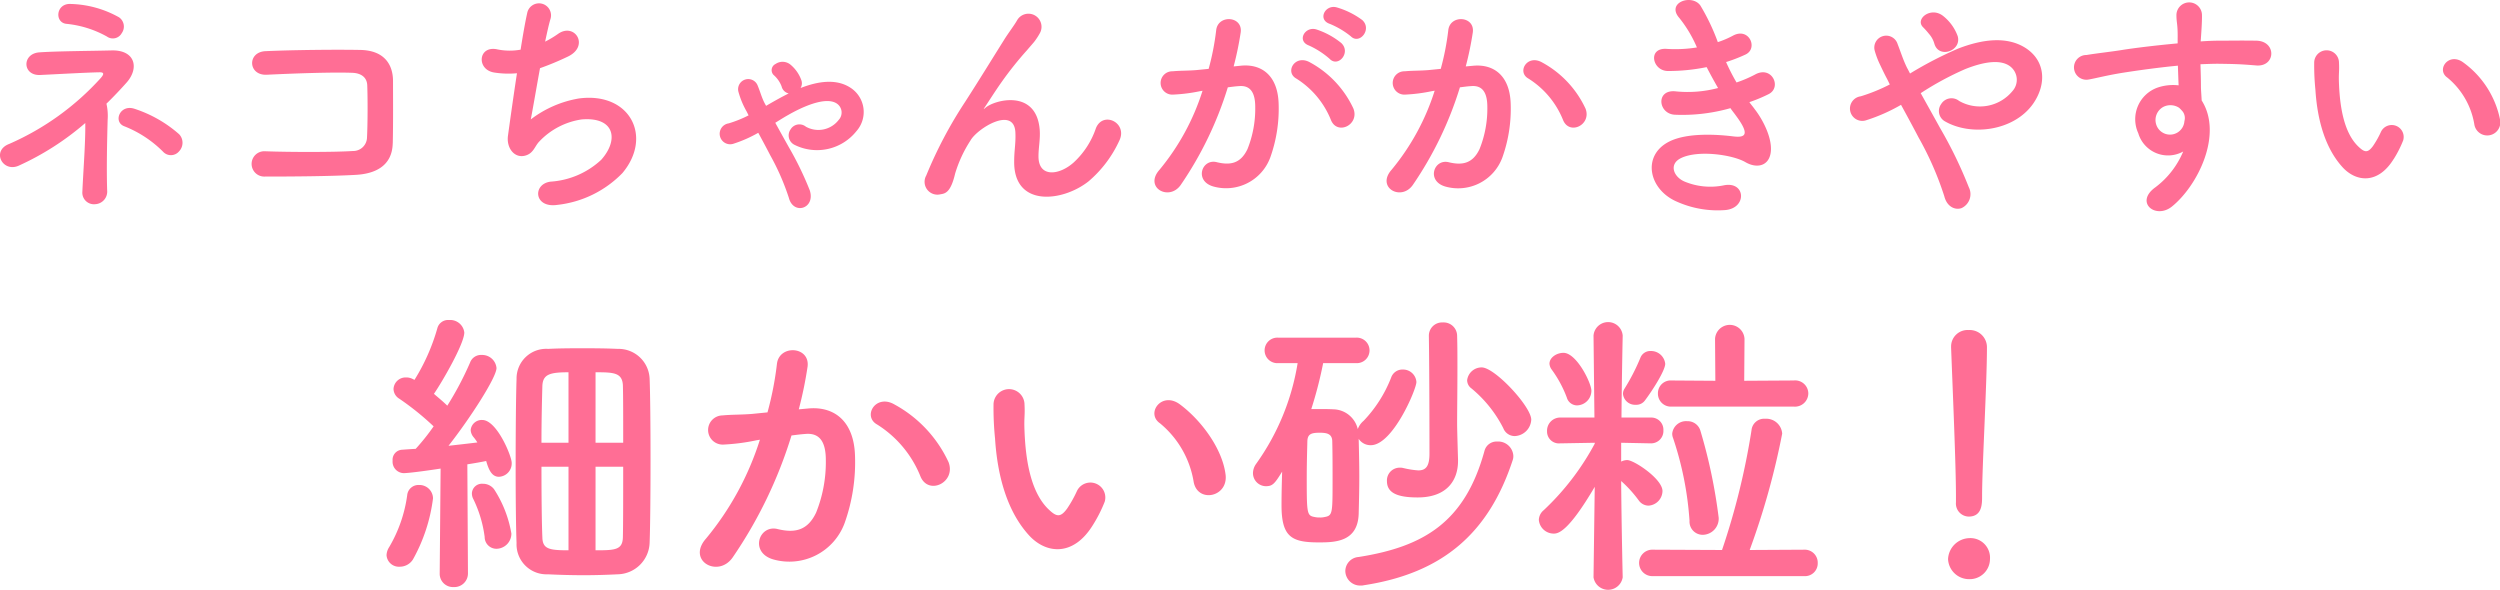 <svg xmlns="http://www.w3.org/2000/svg" width="246.874" height="58.242" viewBox="0 0 246.874 58.242">
  <path id="feature4_ttl-2line" d="M-111.168-15.84a1.109,1.109,0,0,0-.264-1.56,10.263,10.263,0,0,0-4.752-1.32c-1.512-.1-1.656,1.9-.384,1.968a10.26,10.26,0,0,1,3.936,1.248A1,1,0,0,0-111.168-15.84ZM-105.5-4.176a1.224,1.224,0,0,0,0-1.68,12.544,12.544,0,0,0-4.368-2.5c-1.488-.528-2.208,1.32-1.008,1.728a11.216,11.216,0,0,1,3.792,2.5A1.048,1.048,0,0,0-105.5-4.176Zm-7.176-4.7c.72-.7,1.392-1.416,1.992-2.088,1.272-1.44.84-3.24-1.512-3.168-1.8.048-5.5.072-7.128.192-1.728.144-1.656,2.328.12,2.232,1.536-.072,4.512-.24,5.784-.264.552-.024.5.192.192.552A26.448,26.448,0,0,1-122.28-4.9c-1.776.672-.672,2.832.912,2.16a27.128,27.128,0,0,0,6.6-4.224c.024,1.968-.192,4.608-.288,6.768a1.148,1.148,0,0,0,1.272,1.248,1.247,1.247,0,0,0,1.176-1.368c-.072-2.232,0-5.184.048-6.96A5.431,5.431,0,0,0-112.68-8.88Zm28.272,3.912c.048-2.136.024-4.68.024-6.144,0-1.608-.84-3.024-3.216-3.072-2.4-.048-6.72,0-9.36.12-1.848.072-1.752,2.424.12,2.328,2.5-.12,6.288-.264,8.4-.192.912.024,1.488.456,1.512,1.248.048,1.248.048,3.7-.024,5.136A1.365,1.365,0,0,1-88.344-4.2c-1.776.12-6.144.12-8.712.024a1.251,1.251,0,1,0,.024,2.5c2.472,0,6.432-.024,8.976-.168C-86.232-1.944-84.456-2.664-84.408-4.968Zm14.544-7.416a27.679,27.679,0,0,0,2.712-1.128c2.232-1.032.72-3.432-.936-2.256A9.953,9.953,0,0,1-69.36-15c.192-.888.36-1.68.528-2.232a1.188,1.188,0,1,0-2.3-.576c-.168.744-.408,2.064-.648,3.6a6.028,6.028,0,0,1-2.28-.024c-1.92-.432-2.112,1.992-.336,2.28a8.986,8.986,0,0,0,2.256.072c-.36,2.352-.7,4.8-.888,6.168-.168,1.224.648,2.256,1.7,1.968.816-.216.936-.912,1.368-1.368A7.187,7.187,0,0,1-65.736-7.32c3.264-.264,3.672,2.016,1.92,3.984a8.1,8.1,0,0,1-4.992,2.16c-1.8.216-1.68,2.616.624,2.3a10.58,10.58,0,0,0,6.456-3.144c3.024-3.6.744-8.04-4.3-7.368A10.78,10.78,0,0,0-70.776-7.32C-70.608-8.16-70.248-10.272-69.864-12.384Zm22.176,3.456c-.288-.552-.432-1.128-.672-1.7a1,1,0,0,0-1.92.552,8.312,8.312,0,0,0,.816,1.968l.192.384a11.631,11.631,0,0,1-1.968.792,1.037,1.037,0,1,0,.528,1.992A12.573,12.573,0,0,0-48.312-6c.384.7.792,1.464,1.176,2.208A23.565,23.565,0,0,1-45.288.432c.456,1.728,2.64,1.056,2.064-.744a32.032,32.032,0,0,0-2.088-4.3c-.456-.816-.912-1.632-1.32-2.376.432-.264.84-.528,1.272-.768,1.128-.648,3.7-1.944,4.848-1.1a1.067,1.067,0,0,1,.144,1.584,2.53,2.53,0,0,1-3.24.672,1.013,1.013,0,0,0-1.512.264A1.036,1.036,0,0,0-44.712-4.8a4.977,4.977,0,0,0,6.1-1.368,2.85,2.85,0,0,0-.624-4.3c-1.392-.888-3.168-.624-4.9.048a.894.894,0,0,0,.072-.792A3.539,3.539,0,0,0-45.12-12.72a1.231,1.231,0,0,0-1.488-.072.676.676,0,0,0-.192,1.08,2.843,2.843,0,0,1,.792,1.128.931.931,0,0,0,.7.7c-.768.384-1.488.792-2.232,1.224ZM-15.7-1.2a11.647,11.647,0,0,0,3.024-3.984c.912-1.8-1.608-3.024-2.3-1.248a8.135,8.135,0,0,1-2.184,3.36c-1.416,1.272-3.48,1.536-3.48-.6,0-.888.192-1.7.12-2.64-.336-4.056-4.488-2.928-5.352-2.16-.168.144-.24.192-.072-.048.528-.792,1.008-1.56,1.632-2.448a34.547,34.547,0,0,1,2.544-3.192c.264-.312.5-.576.7-.816a6.375,6.375,0,0,0,.552-.84,1.291,1.291,0,0,0-2.232-1.3c-.264.48-.912,1.32-1.32,1.992-1.176,1.872-2.424,3.912-3.816,6.072a42.3,42.3,0,0,0-3.84,7.272A1.267,1.267,0,0,0-30.312.072c.48-.072,1.008-.192,1.44-2.04A12.617,12.617,0,0,1-27.36-5.232c.672-1.2,4.32-3.456,4.44-.792.048,1.08-.12,1.752-.12,2.856C-23.088,1.368-18.288.84-15.7-1.2ZM10.2-15.528c.864.864,2.136-.7,1.128-1.608a7.973,7.973,0,0,0-2.52-1.248c-1.152-.312-1.92,1.224-.672,1.632A8.379,8.379,0,0,1,10.2-15.528ZM8.112-13.3c.84.888,2.136-.624,1.152-1.56A7.69,7.69,0,0,0,6.816-16.2c-1.128-.36-1.992,1.128-.744,1.584A8.264,8.264,0,0,1,8.112-13.3Zm2.352,4.92a9.949,9.949,0,0,0-4.272-4.56C4.7-13.8,3.648-12,4.824-11.352A8.617,8.617,0,0,1,8.256-7.224C8.9-5.736,11.064-6.792,10.464-8.376ZM-1.368-12.552a31.622,31.622,0,0,0,.7-3.384c.192-1.608-2.256-1.752-2.424-.192a25.622,25.622,0,0,1-.744,3.816l-1.2.12c-.864.072-1.608.048-2.352.12a1.153,1.153,0,1,0,.072,2.3A16.282,16.282,0,0,0-4.728-10.1l.288-.048a23.157,23.157,0,0,1-4.248,7.8C-10.248-.6-7.752.792-6.6-.84a35.363,35.363,0,0,0,4.656-9.648c.384-.048.744-.1,1.1-.12,1.1-.1,1.608.6,1.608,2.064A10.713,10.713,0,0,1,0-4.392C-.672-2.976-1.68-2.76-3.048-3.1c-1.464-.36-2.232,1.848-.336,2.4a4.652,4.652,0,0,0,5.64-2.88,14.3,14.3,0,0,0,.816-5.352c-.1-2.688-1.632-3.864-3.648-3.7ZM33.384-8.376a9.949,9.949,0,0,0-4.272-4.56c-1.488-.864-2.544.936-1.368,1.584a8.617,8.617,0,0,1,3.432,4.128C31.824-5.736,33.984-6.792,33.384-8.376ZM21.552-12.552a31.622,31.622,0,0,0,.7-3.384c.192-1.608-2.256-1.752-2.424-.192a25.622,25.622,0,0,1-.744,3.816l-1.2.12c-.864.072-1.608.048-2.352.12a1.153,1.153,0,1,0,.072,2.3,16.282,16.282,0,0,0,2.592-.336l.288-.048a23.157,23.157,0,0,1-4.248,7.8C12.672-.6,15.168.792,16.32-.84a35.363,35.363,0,0,0,4.656-9.648c.384-.048.744-.1,1.1-.12,1.1-.1,1.608.6,1.608,2.064a10.713,10.713,0,0,1-.768,4.152c-.672,1.416-1.68,1.632-3.048,1.3-1.464-.36-2.232,1.848-.336,2.4a4.652,4.652,0,0,0,5.64-2.88,14.3,14.3,0,0,0,.816-5.352c-.1-2.688-1.632-3.864-3.648-3.7ZM49.56-9.024a15.132,15.132,0,0,0,1.9-.792c1.344-.672.312-2.88-1.368-1.92a12.575,12.575,0,0,1-1.8.768,19.906,19.906,0,0,1-1.032-2.016,15.361,15.361,0,0,0,1.92-.744c1.272-.6.36-2.712-1.224-1.872a9.2,9.2,0,0,1-1.512.648,20.711,20.711,0,0,0-1.728-3.624c-.864-1.176-3.408-.264-2.064,1.248a12.389,12.389,0,0,1,1.728,2.9,13.314,13.314,0,0,1-2.976.144c-1.92-.144-1.44,2.184.12,2.184a18.85,18.85,0,0,0,3.816-.384c.384.744.768,1.44,1.128,2.064a11.69,11.69,0,0,1-4.128.336c-2.04-.264-1.824,2.184-.168,2.3a17.31,17.31,0,0,0,5.52-.648c.168.264.36.48.528.72,1.392,1.872,1.008,2.232-.288,2.064-1.584-.192-4.536-.384-6.312.528C38.928-3.744,39.6-.384,42.432.816a9.894,9.894,0,0,0,4.752.816c2.16-.192,2.016-2.856-.12-2.448a6.626,6.626,0,0,1-3.888-.36c-1.1-.456-1.608-1.728-.36-2.328,1.68-.816,5.088-.336,6.36.408,1.08.624,2.232.408,2.472-.84.264-1.368-.7-3.288-1.56-4.392C49.92-8.568,49.728-8.784,49.56-9.024Zm20.568-6.528a4.488,4.488,0,0,0-1.416-1.968c-1.2-.984-2.808.264-2.016,1.08a7.989,7.989,0,0,1,.6.672,2.483,2.483,0,0,1,.528.96C68.256-13.272,70.56-14.088,70.128-15.552ZM66.48-9.912a29.779,29.779,0,0,1,4.392-2.376c1.992-.792,3.528-.936,4.416-.288a1.668,1.668,0,0,1,.24,2.472,4.153,4.153,0,0,1-5.256.96,1.2,1.2,0,0,0-1.776.312,1.171,1.171,0,0,0,.336,1.68c2.568,1.512,6.816,1.008,8.736-1.7,1.344-1.92,1.272-4.248-.768-5.544-1.848-1.152-4.224-.84-6.6.072a37.624,37.624,0,0,0-4.776,2.472c-.1-.192-.192-.384-.288-.552-.384-.768-.624-1.56-.936-2.352a1.177,1.177,0,0,0-2.256.672,8.211,8.211,0,0,0,.5,1.32c.216.456.432.912.648,1.32.12.216.216.432.336.672A17.3,17.3,0,0,1,60.552-9.6a1.218,1.218,0,1,0,.576,2.352A17.178,17.178,0,0,0,64.536-8.76c.552,1.008,1.152,2.112,1.728,3.216A31.033,31.033,0,0,1,68.808.264c.264,1.056,1.08,1.392,1.7,1.176a1.514,1.514,0,0,0,.72-2.064A42.627,42.627,0,0,0,68.4-6.456C67.752-7.632,67.08-8.832,66.48-9.912ZM92.4-4.152A8.521,8.521,0,0,1,89.664-.624c-2.088,1.488,0,3.192,1.608,1.92,2.544-2.04,5.088-7.128,2.952-10.488-.024-.528-.072-1.032-.072-1.368,0-.7-.024-1.44-.048-2.208.624-.024,1.2-.048,1.752-.048,1.488.024,2.064.024,3.768.168,1.92.144,2.016-2.4,0-2.448-1.632-.024-2.472,0-3.648,0-.528,0-1.152.024-1.848.072,0-.12.024-.24.024-.36.048-.648.12-1.752.1-2.3a1.261,1.261,0,0,0-2.52.072c0,.768.144.864.12,2.352v.432c-2.112.192-4.272.456-5.472.648-1.008.168-2.568.336-3.528.5a1.221,1.221,0,1,0,.192,2.424c.72-.12,1.848-.432,3.576-.7,1.248-.192,3.24-.48,5.256-.672.024.7.048,1.416.072,1.944a4.755,4.755,0,0,0-2.064.216,3.314,3.314,0,0,0-1.92,4.512A3.066,3.066,0,0,0,92.4-4.152Zm-.024-3.912a1.085,1.085,0,0,1,.144.912,1.427,1.427,0,0,1-2.76.408,1.472,1.472,0,0,1,.7-1.824,1.564,1.564,0,0,1,1.536.1A3.091,3.091,0,0,1,92.376-8.064Zm31.3.7a9.207,9.207,0,0,0-3.6-5.568c-1.44-1.08-2.736.7-1.584,1.488a7.573,7.573,0,0,1,2.664,4.656A1.292,1.292,0,1,0,123.672-7.368Zm-10.488,3.96a10.981,10.981,0,0,0,.936-1.848,1.179,1.179,0,0,0-2.184-.864,9.438,9.438,0,0,1-.792,1.416c-.528.72-.84.648-1.464.048-1.344-1.3-1.8-3.672-1.9-6.192-.048-1.1.048-1.152,0-2.088a1.224,1.224,0,1,0-2.448.024,23.908,23.908,0,0,0,.12,2.664c.192,3.024.984,5.808,2.712,7.68C109.512-1.128,111.648-.912,113.184-3.408ZM-59.04,34.48c.06-1.59.09-4.89.09-8.16,0-3.3-.03-6.57-.09-8.04a3.072,3.072,0,0,0-3.15-2.94c-1.29-.06-2.43-.06-3.51-.06-1.11,0-2.16,0-3.36.06a2.929,2.929,0,0,0-3.12,2.97c-.06,1.68-.09,5.31-.09,8.79,0,3.03.03,5.94.09,7.41a2.958,2.958,0,0,0,3.09,3.09c1.26.06,2.4.09,3.57.09,1.05,0,2.13-.03,3.33-.09A3.223,3.223,0,0,0-59.04,34.48Zm-20.73,3.03a1.312,1.312,0,0,0,1.38,1.35,1.343,1.343,0,0,0,1.41-1.38l-.06-10.74c.78-.12,1.44-.24,1.86-.33.27.96.6,1.56,1.26,1.56a1.317,1.317,0,0,0,1.26-1.38c0-.66-1.47-4.23-2.91-4.23a1.1,1.1,0,0,0-1.14.99,1.187,1.187,0,0,0,.27.69,4.2,4.2,0,0,1,.39.54c-.72.09-1.77.21-2.85.33,2.1-2.67,4.74-6.75,4.74-7.68a1.422,1.422,0,0,0-1.47-1.29,1.146,1.146,0,0,0-1.14.75,31.444,31.444,0,0,1-2.25,4.26c-.39-.39-.87-.78-1.32-1.17.81-1.17,3-4.95,3-6.06a1.4,1.4,0,0,0-1.5-1.23,1.1,1.1,0,0,0-1.17.84,19.787,19.787,0,0,1-2.25,5.07l-.18-.09a1.4,1.4,0,0,0-.66-.15,1.2,1.2,0,0,0-1.23,1.14,1.155,1.155,0,0,0,.57.96,26.951,26.951,0,0,1,3.39,2.73,21.259,21.259,0,0,1-1.77,2.22q-.765.045-1.35.09a.988.988,0,0,0-.93,1.08,1.129,1.129,0,0,0,1.08,1.23c.72,0,3.48-.42,3.66-.45l-.09,10.32Zm5.61-2.43a1.5,1.5,0,0,0,1.47-1.5A11.582,11.582,0,0,0-74.4,29.2a1.372,1.372,0,0,0-1.11-.54.992.992,0,0,0-1.08.93,1.183,1.183,0,0,0,.15.6,12.035,12.035,0,0,1,1.11,3.72A1.164,1.164,0,0,0-74.16,35.08Zm-8.25,1.05a16.582,16.582,0,0,0,1.98-6.03,1.341,1.341,0,0,0-1.38-1.32,1.117,1.117,0,0,0-1.17,1.02,13.75,13.75,0,0,1-1.77,5.1,1.614,1.614,0,0,0-.27.81,1.224,1.224,0,0,0,1.32,1.14A1.532,1.532,0,0,0-82.41,36.13Zm18.03-11.52V17.65c1.77,0,2.64.03,2.7,1.29.03,1.02.03,3.21.03,5.67Zm-2.67,0h-2.67c0-2.4.06-4.56.09-5.64.06-1.11.72-1.32,2.58-1.32Zm5.4,2.37c0,2.88,0,5.7-.03,6.96s-.78,1.29-2.7,1.29V26.98Zm-5.4,8.25c-1.89,0-2.55-.12-2.58-1.26-.06-1.32-.09-4.11-.09-6.99h2.67Zm37.53-8.7a12.437,12.437,0,0,0-5.34-5.7c-1.86-1.08-3.18,1.17-1.71,1.98a10.772,10.772,0,0,1,4.29,5.16C-31.47,29.83-28.77,28.51-29.52,26.53Zm-14.79-5.22a39.528,39.528,0,0,0,.87-4.23c.24-2.01-2.82-2.19-3.03-.24a32.028,32.028,0,0,1-.93,4.77l-1.5.15c-1.08.09-2.01.06-2.94.15a1.441,1.441,0,1,0,.09,2.88,20.353,20.353,0,0,0,3.24-.42l.36-.06a28.946,28.946,0,0,1-5.31,9.75c-1.95,2.19,1.17,3.93,2.61,1.89a44.2,44.2,0,0,0,5.82-12.06c.48-.06.93-.12,1.38-.15,1.38-.12,2.01.75,2.01,2.58a13.391,13.391,0,0,1-.96,5.19c-.84,1.77-2.1,2.04-3.81,1.62-1.83-.45-2.79,2.31-.42,3a5.816,5.816,0,0,0,7.05-3.6,17.868,17.868,0,0,0,1.02-6.69c-.12-3.36-2.04-4.83-4.56-4.62Zm42.15,6.48c-.3-2.55-2.37-5.37-4.5-6.96-1.8-1.35-3.42.87-1.98,1.86a9.467,9.467,0,0,1,3.33,5.82C-4.89,30.58-1.92,29.98-2.16,27.79Zm-13.11,4.95a13.725,13.725,0,0,0,1.17-2.31,1.474,1.474,0,0,0-2.73-1.08,11.8,11.8,0,0,1-.99,1.77c-.66.9-1.05.81-1.83.06-1.68-1.62-2.25-4.59-2.37-7.74-.06-1.38.06-1.44,0-2.61a1.53,1.53,0,1,0-3.06.03,29.884,29.884,0,0,0,.15,3.33c.24,3.78,1.23,7.26,3.39,9.6C-19.86,35.59-17.19,35.86-15.27,32.74ZM26.4,23.95a1.7,1.7,0,0,0,1.62-1.62c0-1.29-3.6-5.16-4.89-5.16a1.439,1.439,0,0,0-1.44,1.26,1,1,0,0,0,.42.81,12.32,12.32,0,0,1,3.15,3.93A1.211,1.211,0,0,0,26.4,23.95Zm-8.49-9.87c.06,3.87.06,11.61.06,11.61,0,1.29-.39,1.65-1.11,1.65a8.92,8.92,0,0,1-1.5-.24,1.231,1.231,0,0,0-.33-.03,1.26,1.26,0,0,0-1.26,1.32c0,1.14.96,1.62,3.03,1.62,2.94,0,3.99-1.74,3.99-3.6v-.12c-.03-1.02-.09-3.06-.09-3.54,0-1.29.03-3.42.03-5.55,0-1.08,0-2.16-.03-3.15a1.33,1.33,0,0,0-1.41-1.32,1.306,1.306,0,0,0-1.38,1.32Zm8.28,12.24a1.166,1.166,0,0,0,.06-.45,1.5,1.5,0,0,0-1.59-1.38,1.235,1.235,0,0,0-1.26.93c-1.92,6.99-5.94,9.45-12.42,10.47a1.411,1.411,0,0,0-1.32,1.38,1.462,1.462,0,0,0,1.53,1.44,1.021,1.021,0,0,0,.3-.03C19.35,37.48,23.85,33.46,26.19,26.32ZM10.74,16.75a1.261,1.261,0,1,0,0-2.52H3a1.261,1.261,0,1,0,0,2.52H4.95A23.478,23.478,0,0,1,.84,26.71a1.608,1.608,0,0,0-.3.9A1.294,1.294,0,0,0,1.8,28.9c.66,0,.87-.21,1.62-1.44-.03,1.08-.06,2.19-.06,3.33,0,3.15,1.02,3.66,3.69,3.66,1.62,0,3.84-.06,3.93-2.82.03-1.23.06-2.46.06-3.66,0-1.23-.03-2.49-.06-3.75a1.388,1.388,0,0,0,1.2.63c2.16,0,4.5-5.52,4.5-6.24a1.321,1.321,0,0,0-1.35-1.23,1.174,1.174,0,0,0-1.14.78,12.986,12.986,0,0,1-2.73,4.29,1.921,1.921,0,0,0-.57.81,2.529,2.529,0,0,0-2.34-1.95c-.6-.03-1.08-.03-1.59-.03H6.3a39.95,39.95,0,0,0,1.17-4.53ZM7.53,31.96a1.585,1.585,0,0,1-.39.03,2.125,2.125,0,0,1-.42-.03c-.84-.15-.87-.18-.87-3.84,0-1.23.03-2.46.06-3.6,0-.78.39-.9,1.23-.9.72,0,1.23.12,1.23.87.03,1.23.03,2.52.03,3.81C8.4,31.72,8.4,31.81,7.53,31.96ZM53.94,21.04a1.321,1.321,0,0,0,1.44-1.29,1.3,1.3,0,0,0-1.44-1.29l-4.89.03.03-4.14a1.457,1.457,0,0,0-2.91,0l.03,4.14-4.32-.03a1.259,1.259,0,0,0-1.35,1.29,1.275,1.275,0,0,0,1.35,1.29Zm-14.7-.6c.75-.99,2.01-2.97,2.01-3.63a1.412,1.412,0,0,0-1.44-1.26,1.048,1.048,0,0,0-1.02.69,20.4,20.4,0,0,1-1.56,3.03.926.926,0,0,0-.15.54,1.2,1.2,0,0,0,1.26,1.05A1.043,1.043,0,0,0,39.24,20.44ZM54.96,37.78a1.259,1.259,0,0,0,1.35-1.29,1.282,1.282,0,0,0-1.35-1.32l-5.37.03A74.412,74.412,0,0,0,52.8,23.71a1.578,1.578,0,0,0-1.68-1.47,1.256,1.256,0,0,0-1.35,1.14A70.888,70.888,0,0,1,46.86,35.2l-6.81-.03a1.307,1.307,0,1,0,0,2.61ZM44.97,33.7a1.6,1.6,0,0,0,1.56-1.68,52.329,52.329,0,0,0-1.8-8.58,1.318,1.318,0,0,0-1.32-.96,1.374,1.374,0,0,0-1.47,1.23,1.2,1.2,0,0,0,.09.45,32.268,32.268,0,0,1,1.62,8.16A1.3,1.3,0,0,0,44.97,33.7ZM32.55,20.92a1.454,1.454,0,0,0,1.41-1.44c0-.78-1.47-3.75-2.76-3.75-.66,0-1.38.45-1.38,1.08a1.1,1.1,0,0,0,.24.6,11.6,11.6,0,0,1,1.47,2.73A1.059,1.059,0,0,0,32.55,20.92Zm4.5,16.95s-.12-5.16-.15-9.48a12.212,12.212,0,0,1,1.74,1.92,1.2,1.2,0,0,0,.96.51,1.471,1.471,0,0,0,1.38-1.44c0-1.2-2.82-3.06-3.48-3.06a1.366,1.366,0,0,0-.6.15V24.61l2.94.06h.03a1.221,1.221,0,0,0,1.2-1.29,1.2,1.2,0,0,0-1.23-1.26H36.93c.03-3.9.12-8.07.12-8.07v-.03a1.445,1.445,0,0,0-2.88,0v.03l.09,8.07H30.9a1.3,1.3,0,0,0-1.32,1.35,1.173,1.173,0,0,0,1.29,1.2h.03l3.39-.06v.09a25.508,25.508,0,0,1-5.04,6.57,1.294,1.294,0,0,0-.48.96,1.475,1.475,0,0,0,1.47,1.35c.42,0,1.41-.12,4.05-4.62l-.12,8.91v.03a1.458,1.458,0,0,0,2.88,0Zm32.91-7.38a1.29,1.29,0,0,0,1.26,1.41c1.32,0,1.32-1.26,1.32-1.98,0-2.91.48-11.16.48-14.7a1.7,1.7,0,0,0-1.8-1.74,1.627,1.627,0,0,0-1.74,1.65v.09c.18,4.71.48,11.7.48,14.61v.63Zm3.36,5.61a1.936,1.936,0,0,0-2.07-2.07,2.167,2.167,0,0,0-2.07,2.07,2.078,2.078,0,0,0,2.07,1.98A2,2,0,0,0,73.32,36.1Z" transform="translate(123.19 19.112)" fill="#ff6e95"/>
</svg>
